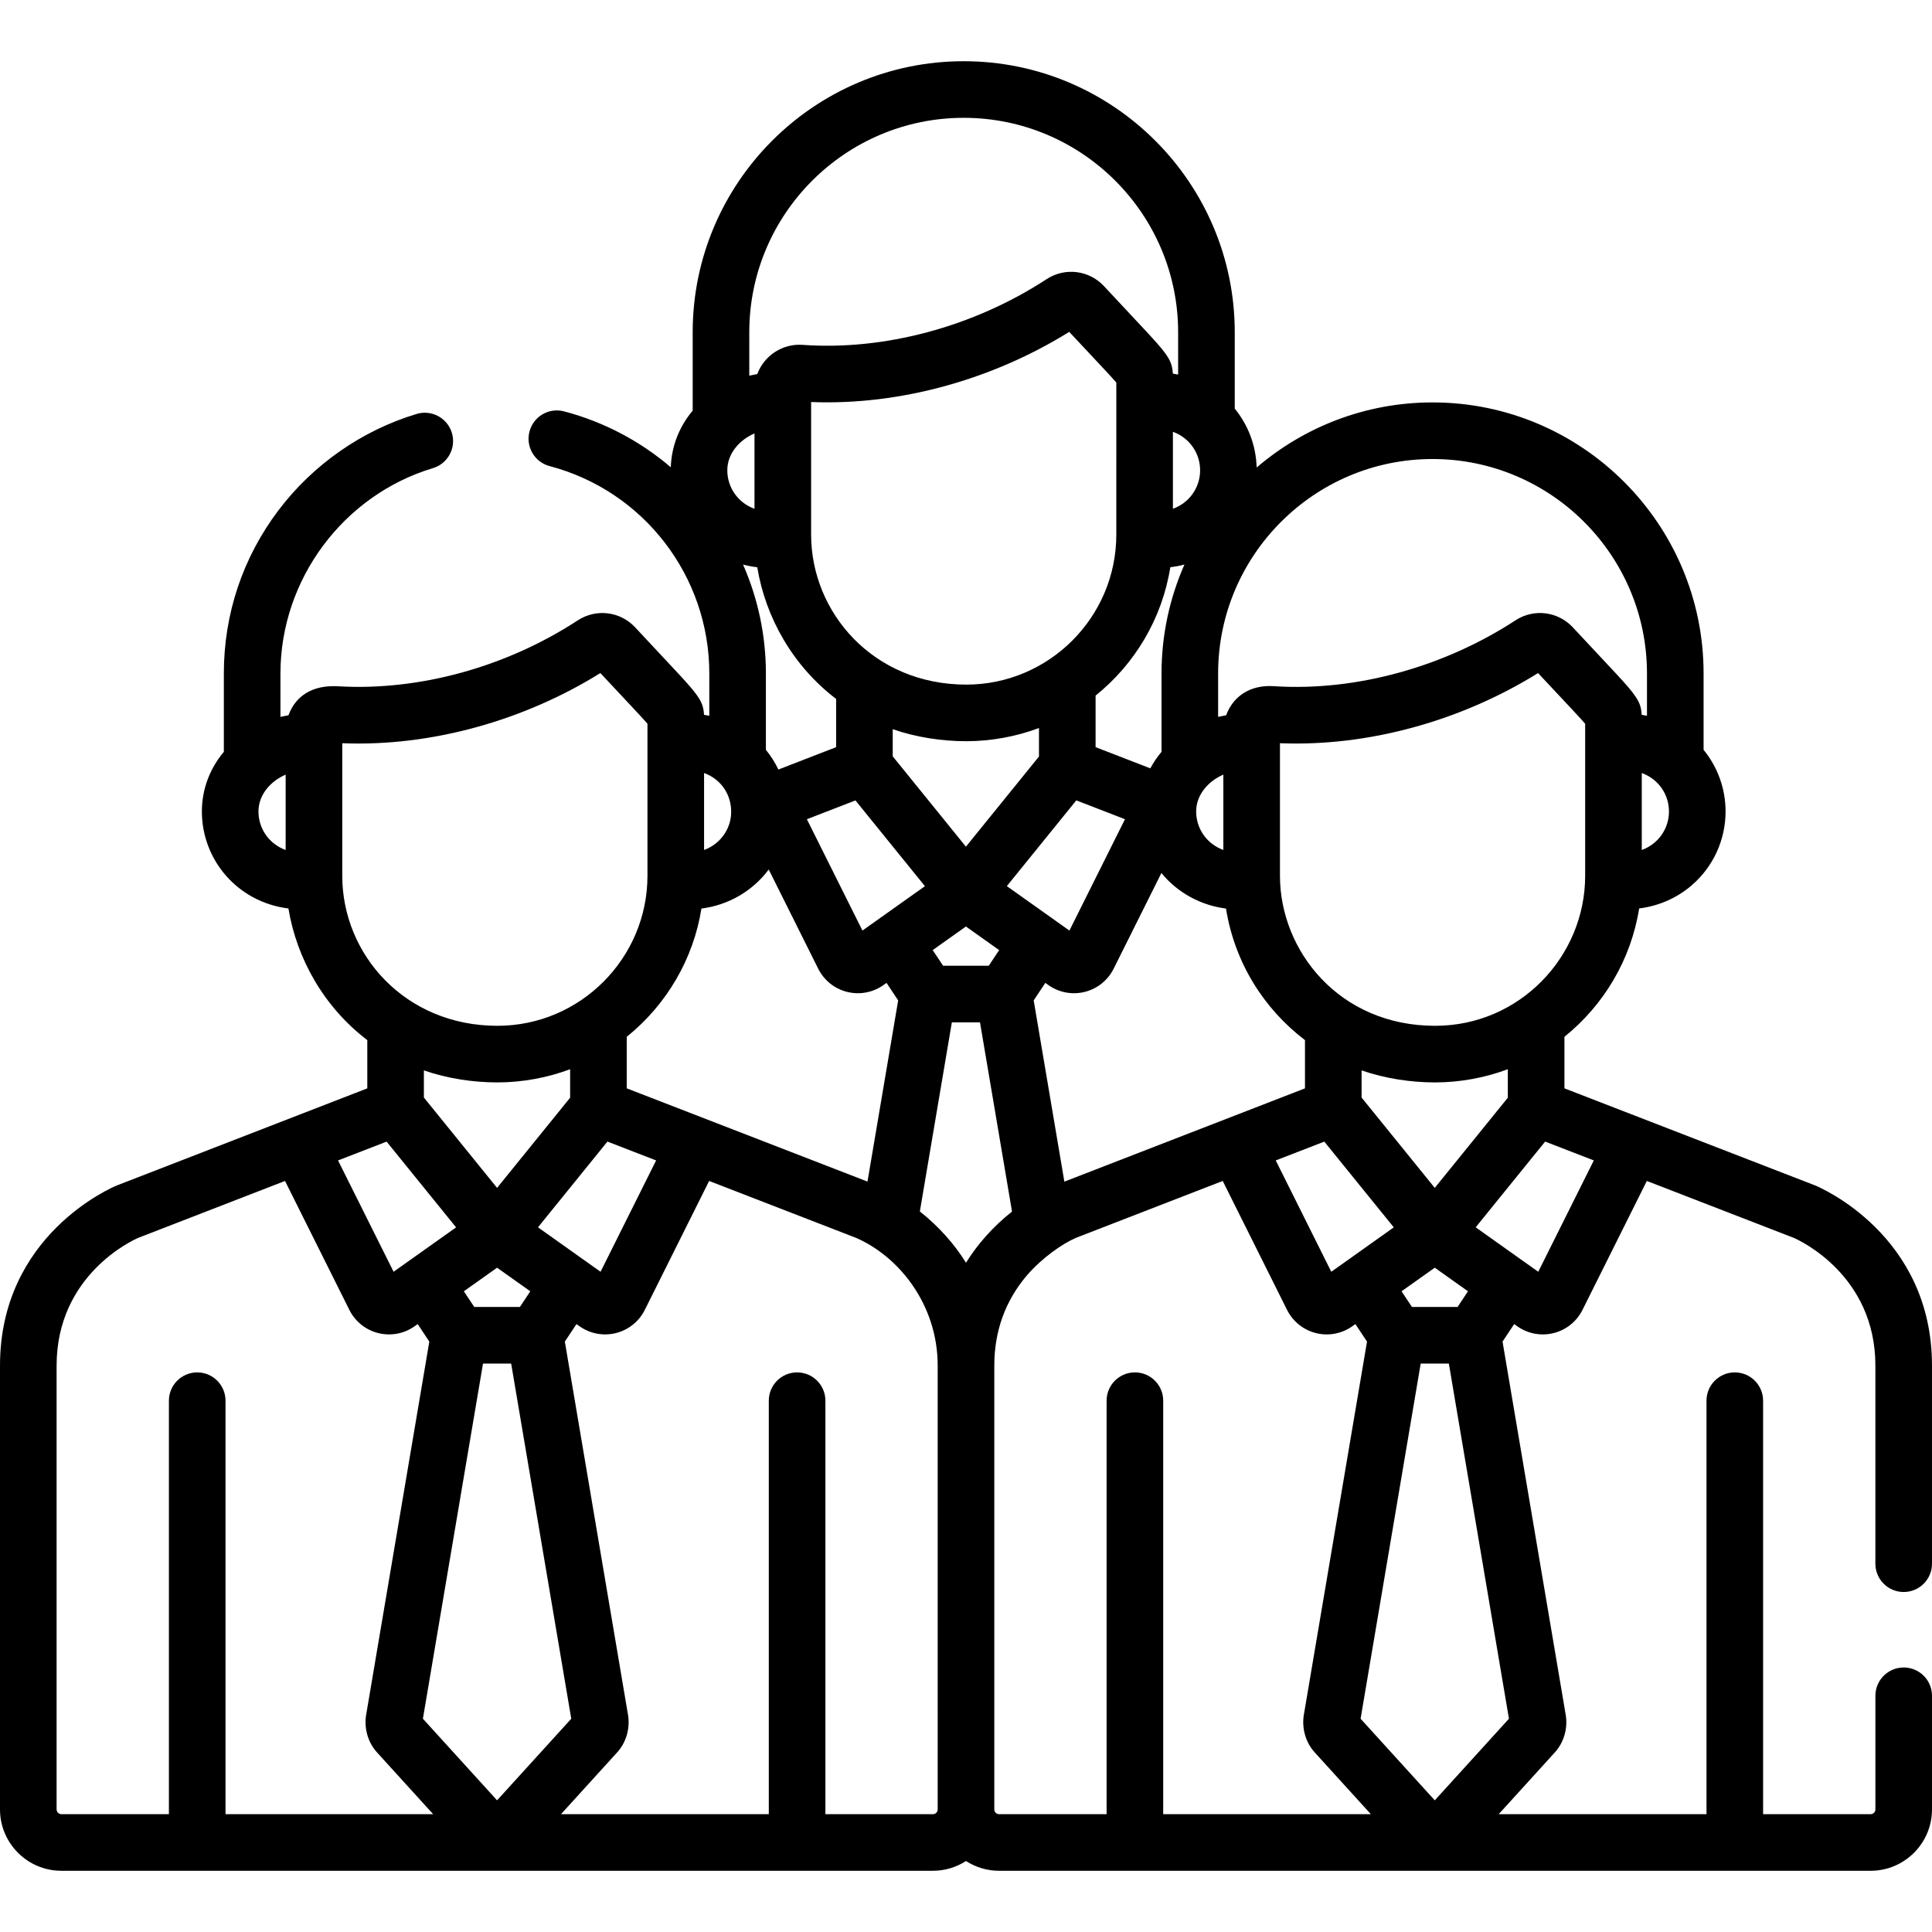 <?xml version="1.0" encoding="UTF-8" standalone="no"?>
<svg
   xmlns:dc="http://purl.org/dc/elements/1.1/"
   xmlns:cc="http://creativecommons.org/ns#"
   xmlns:rdf="http://www.w3.org/1999/02/22-rdf-syntax-ns#"
   xmlns:svg="http://www.w3.org/2000/svg"
   xmlns="http://www.w3.org/2000/svg"
   xmlns:sodipodi="http://sodipodi.sourceforge.net/DTD/sodipodi-0.dtd"
   xmlns:inkscape="http://www.inkscape.org/namespaces/inkscape"
   version="1.1"
   id="Capa_1"
   x="0px"
   y="0px"
   viewBox="0 0 512.001 512.001"
   style="enable-background:new 0 0 512.001 512.001;"
   xml:space="preserve"
   sodipodi:docname="ludzie.svg"
   inkscape:version="1.0.1 (3bc2e813f5, 2020-09-07)"><defs
   id="defs41" /><sodipodi:namedview
   pagecolor="#ffffff"
   bordercolor="#666666"
   borderopacity="1"
   objecttolerance="10"
   gridtolerance="10"
   guidetolerance="10"
   inkscape:pageopacity="0"
   inkscape:pageshadow="2"
   inkscape:window-width="1920"
   inkscape:window-height="1001"
   id="namedview39"
   showgrid="false"
   inkscape:zoom="1.6562468"
   inkscape:cx="256.00049"
   inkscape:cy="256.00049"
   inkscape:window-x="-9"
   inkscape:window-y="-9"
   inkscape:window-maximized="1"
   inkscape:current-layer="g4" />
<g
   id="g6">
	<g
   id="g4">
		<path
   d="m 504.501,441.9 c -4.143,0 -7.5,3.358 -7.5,7.5 v 30.113 c 0,0.696 -0.566,1.263 -1.263,1.263 H 467.24 V 371.199 c 0,-4.142 -3.357,-7.5 -7.5,-7.5 -4.143,0 -7.5,3.358 -7.5,7.5 v 109.578 h -55.07 l 14.905,-16.397 c 2.302,-2.533 3.387,-6.13 2.904,-9.623 -0.011,-0.075 -0.022,-0.149 -0.035,-0.224 l -16.755,-98.996 3.083,-4.641 0.803,0.57 c 2.749,1.953 6.255,2.665 9.647,1.818 3.331,-0.833 6.122,-3.074 7.656,-6.146 v -10e-4 l 17.049,-34.171 38.945,15.083 c 1.537,0.668 21.625,9.879 21.625,33.845 v 52.504 c 10e-4,4.143 3.358,7.501 7.501,7.501 4.143,0 7.5,-3.358 7.5,-7.5 v -52.504 c 0,-34.61 -29.685,-47.211 -30.948,-47.731 -0.048,-0.02 -0.095,-0.039 -0.143,-0.057 L 414.59,288.423 v -13.66 c 10.352,-8.328 17.622,-20.331 19.805,-34.014 5.163,-0.648 9.953,-2.715 13.928,-6.134 5.7,-4.902 8.971,-12.035 8.971,-19.568 0,-6.013 -2.087,-11.767 -5.824,-16.337 v -20.238 c 0,-39.606 -32.222,-71.827 -71.826,-71.827 -17.781,0 -34.061,6.508 -46.618,17.25 -0.162,-5.747 -2.219,-11.223 -5.804,-15.607 V 88.051 c 0,-39.606 -32.222,-71.827 -71.826,-71.827 -39.606,0 -71.827,32.222 -71.827,71.827 v 20.765 c -3.605,4.308 -5.622,9.502 -5.8,15.015 -8.012,-6.847 -17.601,-12.002 -28.288,-14.816 -4.012,-1.056 -8.109,1.337 -9.164,5.343 -1.055,4.006 1.337,8.109 5.343,9.164 24.913,6.56 42.313,29.157 42.313,54.949 v 11.217 c -0.324,-0.067 -1.364,-0.246 -1.404,-0.252 -0.102,-2.117 -0.638,-3.41 -1.792,-5.07 -1.92,-2.759 -5.368,-6.196 -16.458,-18.116 -3.952,-4.245 -10.344,-5.024 -15.196,-1.852 -18.995,12.408 -42.072,18.732 -63.488,17.475 -6.976,-0.409 -11.333,2.656 -13.19,7.679 -0.166,0.027 -2.021,0.401 -2.124,0.426 v -11.507 c 0,-24.869 16.618,-47.242 40.411,-54.409 3.966,-1.194 6.213,-5.378 5.019,-9.345 -1.195,-3.967 -5.385,-6.214 -9.346,-5.018 -14.47,4.358 -27.477,13.432 -36.622,25.548 -9.463,12.534 -14.464,27.481 -14.464,43.225 v 20.766 c -3.778,4.514 -5.821,10 -5.821,15.809 0,12.84 9.46,24.038 22.938,25.708 2.208,13.363 9.458,26.178 20.9,34.891 v 12.781 l -66.243,25.682 c -0.047,0.018 -0.094,0.037 -0.141,0.056 C 29.686,314.684 0,327.284 0,361.894 v 117.619 c 0,8.969 7.296,16.264 16.265,16.264 h 230.971 c 3.228,0 6.231,-0.957 8.765,-2.585 2.532,1.628 5.536,2.585 8.765,2.585 h 230.972 c 8.968,0 16.264,-7.295 16.264,-16.264 V 449.4 c -10e-4,-4.142 -3.358,-7.5 -7.501,-7.5 z M 75.702,225.258 c -4.397,-1.596 -7.206,-5.663 -7.206,-10.213 0,-4.413 3.2,-8.039 7.206,-9.76 z m 346.677,82.267 -14.722,29.506 c -0.002,-0.002 -16.353,-11.615 -16.585,-11.78 7.054,-8.708 3.74,-4.617 18.408,-22.721 z m -42.149,7.278 -19.397,-23.943 v -7.195 c 6.305,2.18 13.097,3.186 19.49,3.188 h 0.004 10e-4 c 6.61,-0.001 13.302,-1.256 19.262,-3.499 v 7.552 z m 8.806,27.403 -2.759,4.153 h -12.091 l -2.759,-4.153 8.805,-6.253 z M 255.981,224.381 236.584,200.438 v -7.195 c 6.28,2.171 13.065,3.186 19.49,3.188 h 0.004 0.001 c 6.598,0 13.289,-1.251 19.262,-3.498 v 7.551 z m 8.805,27.405 -2.759,4.153 h -12.091 l -2.759,-4.153 8.805,-6.253 z M 196.918,149.614 c 1.226,0.334 2.486,0.561 3.765,0.719 2.208,13.363 9.458,26.178 20.9,34.891 v 12.781 l -15.301,5.931 c -0.887,-1.863 -1.996,-3.618 -3.312,-5.227 v -20.237 c 0,-10.178 -2.144,-19.962 -6.052,-28.858 z m 98.918,-7.942 c 0,21.953 -17.908,39.756 -39.757,39.756 -24.651,0 -41.125,-19.105 -41.125,-39.756 V 106.54 c 23.683,0.948 48.286,-6.071 68.401,-18.591 6.763,7.252 10.787,11.465 12.482,13.421 -10e-4,18.673 -10e-4,25.883 -10e-4,40.302 z m 14.311,8.656 c 1.272,-0.16 2.526,-0.388 3.745,-0.721 -3.896,8.84 -6.076,18.6 -6.076,28.865 v 20.765 c -1.153,1.377 -2.145,2.844 -2.966,4.383 l -14.508,-5.618 v -13.66 c 10.351,-8.329 17.622,-20.332 19.805,-34.014 z m -83.442,61.792 18.412,22.726 -12.556,8.918 c -0.007,0.005 -0.012,0.01 -0.019,0.015 l -3.985,2.831 -14.723,-29.505 z m 46.538,14.784 11.987,-14.796 12.899,4.995 -14.721,29.507 -3.994,-2.836 c -0.004,-0.003 -0.008,-0.007 -0.012,-0.01 l -12.579,-8.935 z m 3.78,33.571 0.803,0.57 c 2.804,1.992 6.323,2.65 9.647,1.818 3.331,-0.833 6.122,-3.074 7.656,-6.146 v -10e-4 l 12.658,-25.369 c 4.349,5.36 10.639,8.62 17.117,9.429 2.288,14.34 10.039,26.578 20.929,34.87 v 12.78 l -63.764,24.721 -8.13,-48.03 z m 73.931,42.066 18.412,22.726 c -8.05,5.719 -16.143,11.468 -16.56,11.764 l -14.723,-29.505 z m 69.13,-70.447 c 0.002,21.417 -17.391,39.756 -39.756,39.756 -25.492,0 -41.125,-19.966 -41.125,-39.756 v -35.132 c 23.514,0.939 48.149,-5.987 68.4,-18.591 6.763,7.252 10.787,11.465 12.482,13.421 -10e-4,18.672 -10e-4,25.883 -10e-4,40.302 z m 22.21,-17.048 c 0,4.558 -2.818,8.617 -7.206,10.212 v -20.403 c 4.536,1.652 7.206,5.797 7.206,10.191 z M 322.817,178.471 c 0,-31.334 25.493,-56.826 56.826,-56.826 31.334,0 56.825,25.493 56.825,56.826 v 11.217 c -0.341,-0.071 -1.279,-0.233 -1.404,-0.252 -0.102,-2.119 -0.641,-3.415 -1.792,-5.07 -1.971,-2.831 -5.381,-6.209 -16.458,-18.116 -3.868,-4.152 -10.246,-5.087 -15.196,-1.852 -18.48,12.072 -41.828,18.891 -64.045,17.448 -6.241,-0.409 -10.762,2.647 -12.633,7.707 -0.167,0.027 -2.019,0.401 -2.124,0.426 v -11.508 z m 1.385,26.815 v 19.962 c -4.41,-1.59 -7.206,-5.668 -7.206,-10.203 -10e-4,-4.413 3.197,-8.037 7.206,-9.759 z m -6.159,-80.661 c 0,3.158 -1.367,6.145 -3.75,8.194 -1.023,0.88 -2.189,1.556 -3.456,2.017 v -20.403 c 4.485,1.628 7.206,5.751 7.206,10.192 z m -62.65,-93.401 c 31.334,0 56.826,25.492 56.826,56.826 v 11.217 c -0.339,-0.07 -1.279,-0.233 -1.404,-0.252 -0.111,-2.297 -0.773,-3.709 -2.124,-5.536 -2.008,-2.718 -5.71,-6.455 -16.126,-17.651 -3.933,-4.223 -10.321,-5.038 -15.196,-1.852 -19.516,12.75 -43.191,18.955 -64.65,17.418 -5.25,-0.397 -10.193,2.775 -12.027,7.736 -0.167,0.027 -2.02,0.401 -2.124,0.426 V 88.051 h -0.001 c 0,-31.335 25.493,-56.827 56.826,-56.827 z m -55.442,83.64 v 19.973 c -4.397,-1.596 -7.206,-5.663 -7.206,-10.213 0,-4.388 3.175,-8.027 7.206,-9.76 z m -13.364,89.991 c 4.196,1.527 6.891,5.188 7.158,9.539 0.336,4.838 -2.637,9.213 -7.158,10.855 z m -0.695,35.919 c 7.074,-0.885 13.567,-4.613 17.825,-10.348 l 13.118,26.29 0.001,10e-4 c 1.533,3.073 4.324,5.313 7.655,6.146 3.293,0.823 6.816,0.193 9.647,-1.818 l 0.803,-0.57 3.083,4.641 -8.127,48.017 -63.804,-24.711 v -13.654 h -10e-4 c 10.623,-8.565 17.668,-20.667 19.8,-33.994 z M 131.73,314.803 112.333,290.86 v -7.195 c 6.28,2.171 13.066,3.186 19.491,3.187 h 0.004 c 6.706,0 13.386,-1.288 19.262,-3.498 v 7.552 z m 8.806,27.403 -2.759,4.153 h -12.091 l -2.759,-4.153 8.805,-6.253 z m 20.443,-39.676 12.9,4.996 -14.722,29.505 -3.994,-2.836 c -0.004,-0.003 -0.008,-0.007 -0.012,-0.01 l -12.579,-8.934 z M 90.703,232.094 v -35.132 c 23.809,0.951 48.428,-6.161 68.4,-18.591 6.699,7.184 10.785,11.463 12.482,13.421 v 40.302 c 0,21.813 -17.785,39.756 -39.757,39.756 -24.463,0 -41.125,-18.887 -41.125,-39.756 z m 11.752,70.447 18.412,22.726 -12.556,8.918 c -0.007,0.005 -0.012,0.01 -0.019,0.015 l -3.985,2.831 -14.723,-29.505 z M 59.763,480.778 V 371.199 c 0,-4.142 -3.357,-7.5 -7.5,-7.5 -4.143,0 -7.5,3.358 -7.5,7.5 V 480.777 H 16.265 c -0.698,0 -1.264,-0.567 -1.264,-1.263 v -117.62 c 0,-24.089 20.297,-33.271 21.611,-33.839 l 38.921,-15.089 17.051,34.171 10e-4,10e-4 c 1.533,3.073 4.324,5.313 7.656,6.146 3.293,0.823 6.816,0.193 9.647,-1.818 l 0.803,-0.57 3.083,4.641 -16.755,98.996 c -0.013,0.074 -0.024,0.149 -0.035,0.224 -0.482,3.491 0.603,7.088 2.906,9.625 l 14.903,16.395 h -55.03 z m 52.31,-25.297 15.929,-94.121 h 7.459 l 15.93,94.121 -19.659,21.627 z m 136.426,24.032 c 0,0.697 -0.566,1.264 -1.263,1.264 H 218.74 V 371.199 c 0,-4.142 -3.357,-7.5 -7.5,-7.5 -4.143,0 -7.5,3.358 -7.5,7.5 v 109.578 h -55.07 l 14.905,-16.397 c 2.302,-2.533 3.387,-6.13 2.904,-9.623 -0.011,-0.075 -0.022,-0.149 -0.035,-0.224 l -16.755,-98.996 3.083,-4.641 0.803,0.57 c 2.007,1.426 4.383,2.17 6.794,2.17 4.399,0 8.496,-2.465 10.51,-6.498 v -10e-4 l 17.049,-34.17 38.945,15.083 c 11.352,4.938 21.625,17.673 21.625,33.844 V 479.513 Z M 256,334.64 c -3.107,-5.006 -7.243,-9.638 -12.229,-13.591 l 8.481,-50.109 h 7.459 l 8.485,50.135 c -5.119,4.065 -9.201,8.739 -12.196,13.565 z m 52.262,146.138 v 0 -109.579 c 0,-4.142 -3.357,-7.5 -7.5,-7.5 -4.143,0 -7.5,3.358 -7.5,7.5 v 109.578 h -28.497 c -0.697,0 -1.264,-0.567 -1.264,-1.263 v -117.62 c 0,-8.916 2.796,-17.128 8.752,-24.027 3.971,-4.555 9.238,-8.243 12.86,-9.812 l 38.921,-15.09 17.051,34.172 0.001,10e-4 c 1.533,3.073 4.324,5.313 7.655,6.146 3.293,0.823 6.816,0.193 9.647,-1.818 l 0.803,-0.57 3.083,4.641 -16.755,98.996 c -0.013,0.074 -0.024,0.149 -0.035,0.224 -0.482,3.491 0.603,7.088 2.906,9.625 l 14.903,16.395 h -55.031 z m 52.31,-25.296 15.93,-94.121 h 7.459 l 15.93,94.121 -19.66,21.627 z"
   id="path2"
   sodipodi:nodetypes="sssscssscccccccccccccscsssccccccscssccssscccscsccccccccsccccscscccccsssscssscscsccccccccccscsccccccccccccscscccccccccccccccscssscccsccsccccccccccccccccccccccccccccccccccccccssccccsccscssccccccccccccccscccsssccccccccccsccscccccccccccccccccccccssccccccccccccccccscccsssccccccccssscssscccccccccccccccccccccscsssccccccccsccccsccccccccccssscsssccccccccccccccccccccc" />
	</g>
</g>
<g
   id="g8">
</g>
<g
   id="g10">
</g>
<g
   id="g12">
</g>
<g
   id="g14">
</g>
<g
   id="g16">
</g>
<g
   id="g18">
</g>
<g
   id="g20">
</g>
<g
   id="g22">
</g>
<g
   id="g24">
</g>
<g
   id="g26">
</g>
<g
   id="g28">
</g>
<g
   id="g30">
</g>
<g
   id="g32">
</g>
<g
   id="g34">
</g>
<g
   id="g36">
</g>
</svg>
